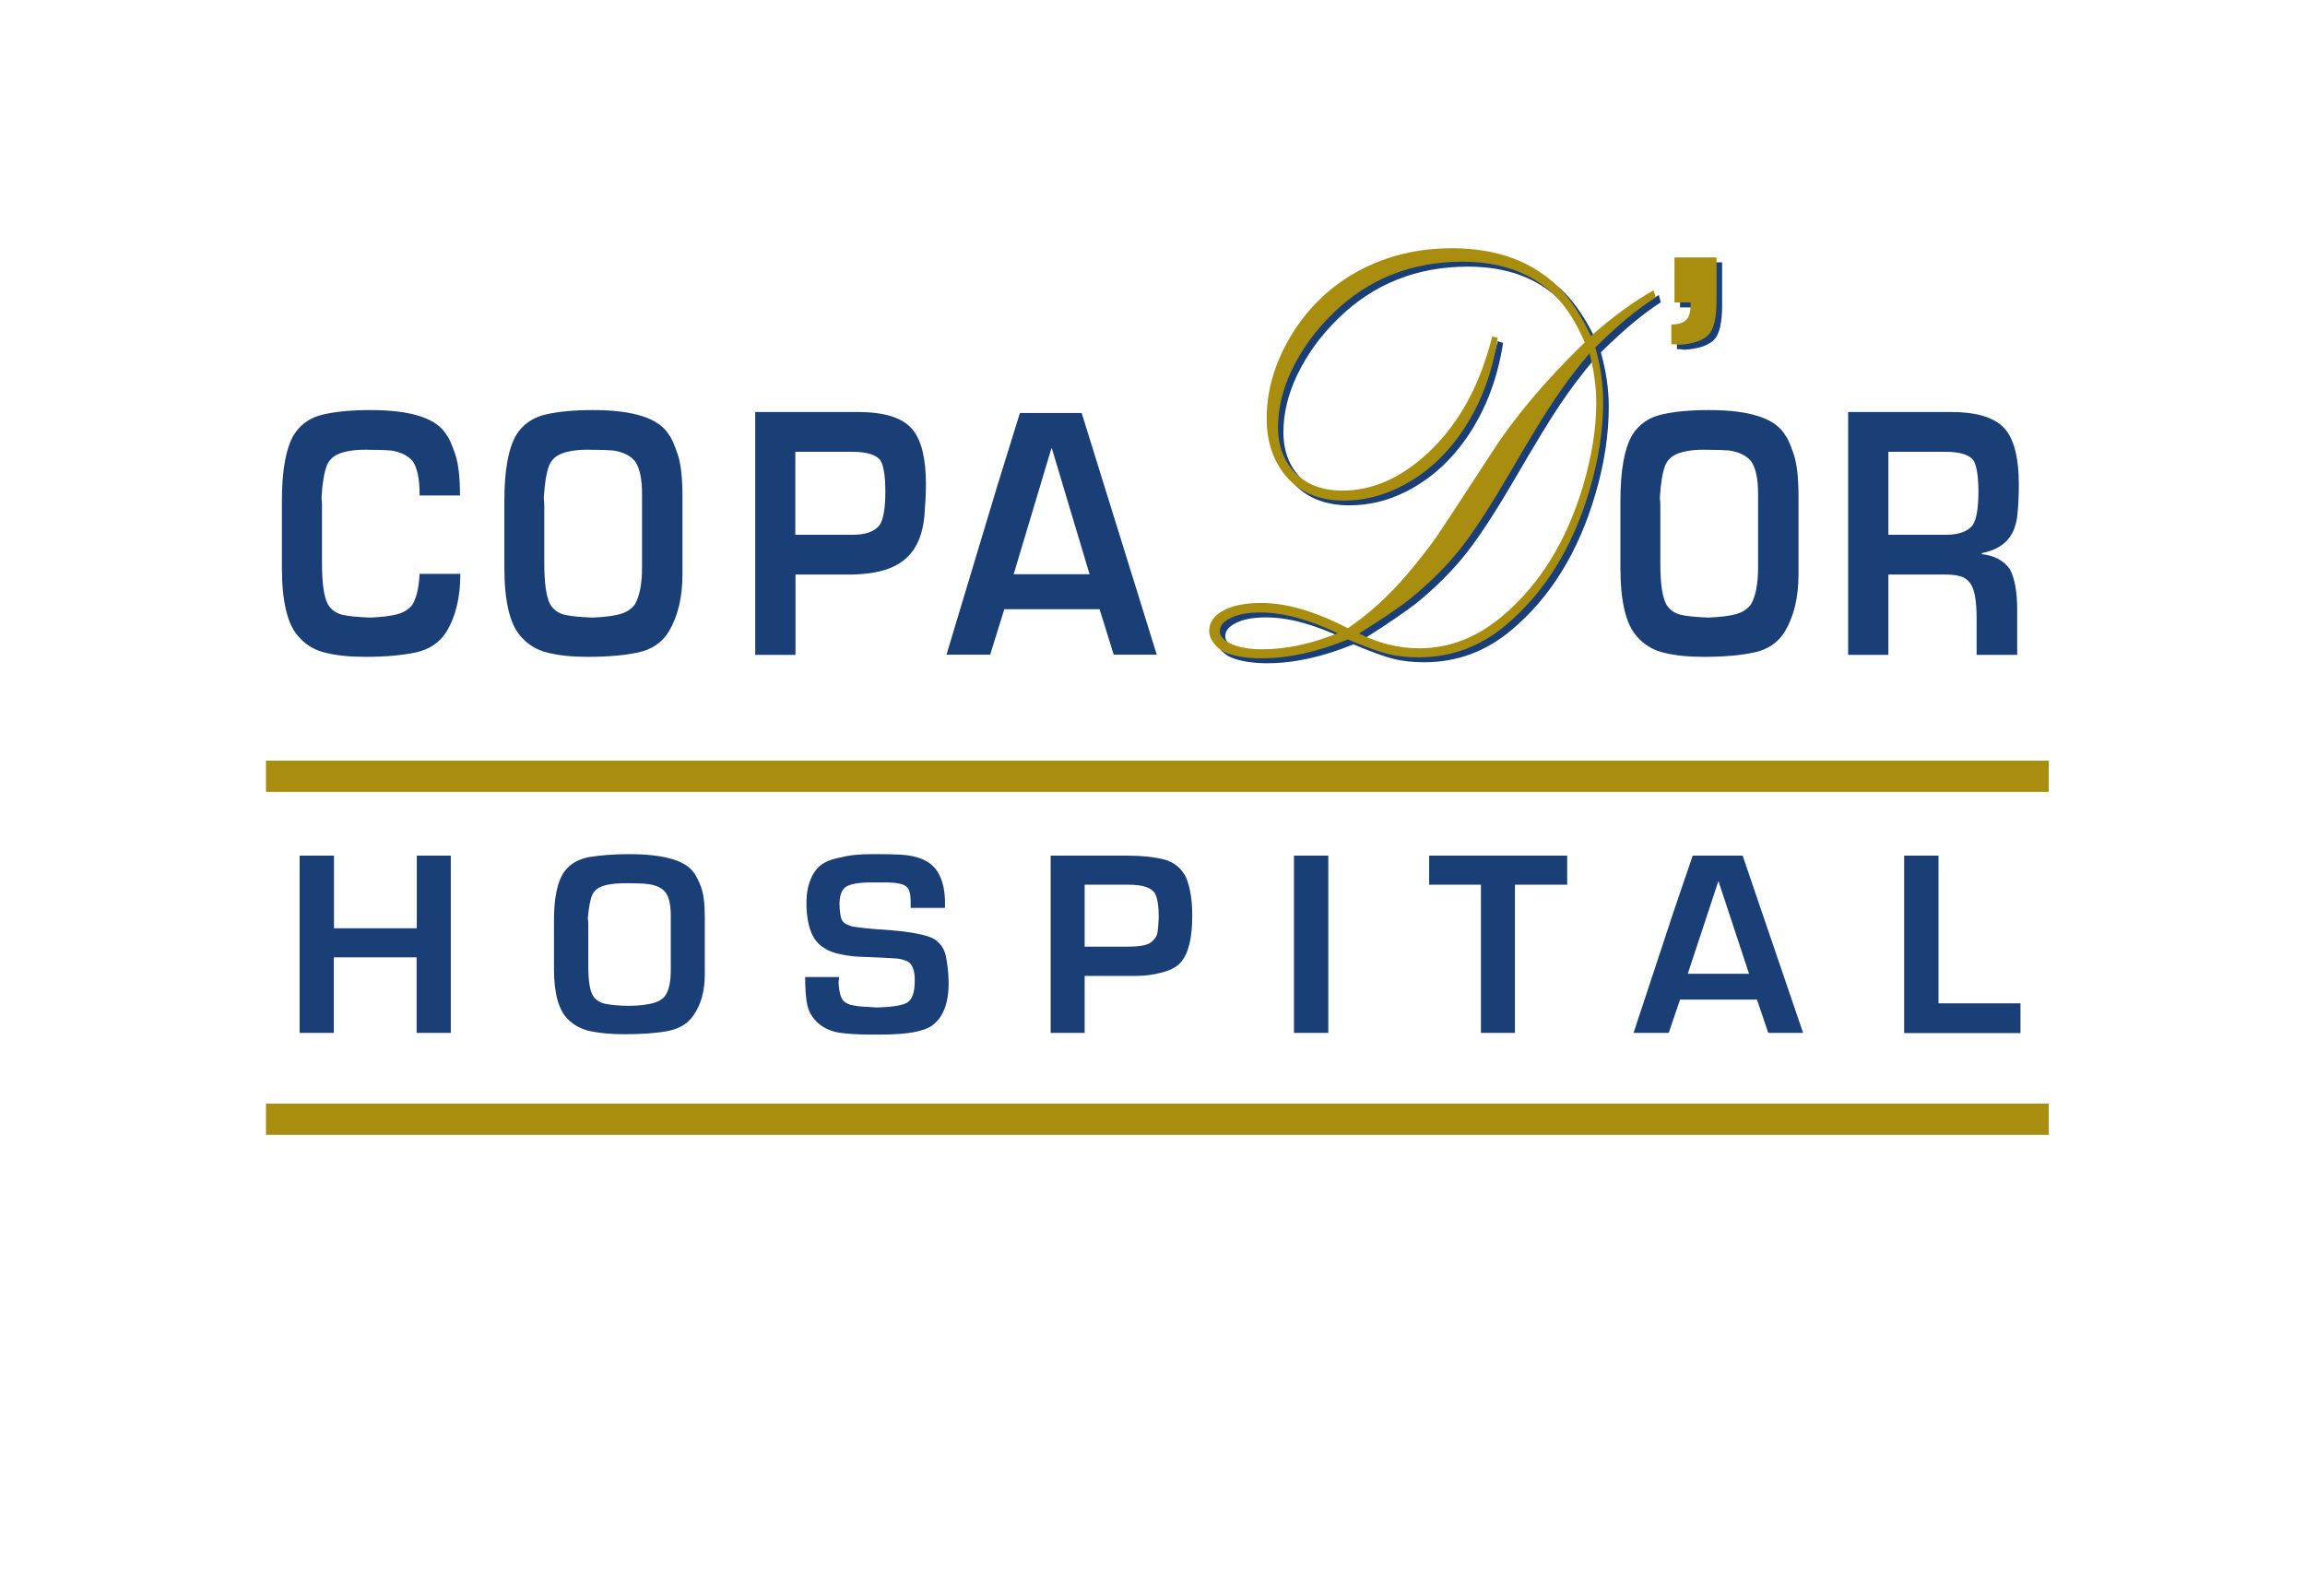<svg xmlns="http://www.w3.org/2000/svg" fill="none" viewBox="0 0 130 90" height="90" width="130">
<g clip-path="url(#clip0)">
<path fill="#1A3E76" d="M107.393 48.257H109.329V56.587H113.953V58.264H109.329H107.393V56.587V48.257ZM95.189 54.919H98.645L96.922 49.702H96.912L95.189 54.919ZM95.467 48.257H98.284L101.694 58.255H99.729L99.09 56.374H94.754L94.114 58.255H92.131L94.42 51.324L95.467 48.257ZM16.899 48.257H18.836V52.352H23.506V48.257H25.424V58.255H23.497V53.992H18.827V58.255H16.899V48.257ZM35.506 49.813C34.913 49.804 34.44 49.841 34.088 49.943C33.736 50.045 33.514 50.221 33.403 50.471C33.282 50.758 33.199 51.203 33.152 51.806C33.171 51.889 33.18 51.991 33.18 52.111V54.483C33.18 55.308 33.264 55.883 33.458 56.179C33.616 56.411 33.847 56.55 34.144 56.615C34.44 56.67 34.885 56.726 35.469 56.726C36.034 56.726 36.479 56.661 36.785 56.587C37.09 56.513 37.341 56.383 37.498 56.179C37.739 55.864 37.832 55.345 37.832 54.66V52.01V51.648C37.832 51.018 37.73 50.555 37.498 50.286C37.285 50.045 36.933 49.897 36.46 49.85C36.154 49.813 35.84 49.823 35.506 49.813ZM35.478 48.173C37.452 48.173 38.656 48.535 39.129 49.211C39.222 49.341 39.37 49.582 39.518 49.971C39.676 50.36 39.75 50.944 39.75 51.722V54.947C39.75 55.892 39.537 56.67 39.092 57.291C38.777 57.745 38.286 58.032 37.637 58.153C36.989 58.273 36.182 58.329 35.209 58.329C34.487 58.329 33.866 58.273 33.319 58.162C32.782 58.051 32.346 57.81 32.003 57.458C31.503 56.948 31.244 56.012 31.244 54.641V51.907C31.244 50.647 31.429 49.73 31.818 49.174C32.133 48.729 32.606 48.461 33.208 48.34C33.838 48.238 34.589 48.173 35.478 48.173ZM49.201 48.173C50.091 48.173 50.73 48.183 51.11 48.229C51.731 48.303 52.194 48.488 52.509 48.748C53.065 49.202 53.334 50.017 53.297 51.203H51.36V50.805C51.36 50.434 51.286 50.175 51.156 50.036C50.999 49.86 50.6 49.767 49.952 49.767H49.164C48.414 49.767 47.913 49.86 47.682 50.036C47.459 50.203 47.339 50.545 47.348 51.046C47.357 51.361 47.394 51.593 47.431 51.75C47.468 51.907 47.57 52.037 47.728 52.121C47.886 52.195 47.997 52.232 48.062 52.25C48.126 52.26 48.265 52.288 48.497 52.315C48.719 52.343 48.942 52.362 49.146 52.38C49.349 52.399 49.516 52.417 49.637 52.417C51.333 52.528 52.389 52.723 52.787 53.029C53.084 53.26 53.269 53.557 53.343 53.918C53.417 54.28 53.492 54.771 53.501 55.373C53.519 56.55 53.195 57.375 52.583 57.829C52.12 58.171 51.166 58.347 49.72 58.347H49.007C48.367 58.347 47.811 58.31 47.357 58.246C46.894 58.171 46.495 58.005 46.171 57.727C45.819 57.421 45.615 57.069 45.532 56.689C45.449 56.309 45.411 55.781 45.411 55.104H47.32C47.32 55.216 47.311 55.318 47.292 55.382C47.32 55.948 47.422 56.318 47.598 56.476C47.719 56.578 47.886 56.661 48.108 56.698C48.33 56.745 48.636 56.782 49.016 56.791C49.201 56.8 49.34 56.819 49.433 56.819C50.332 56.8 50.906 56.698 51.156 56.55C51.453 56.374 51.592 55.957 51.592 55.299C51.592 54.836 51.508 54.502 51.314 54.317C51.221 54.224 51.092 54.178 50.943 54.131C50.795 54.085 50.61 54.057 50.406 54.048C50.202 54.039 49.989 54.02 49.776 54.011C49.238 53.992 48.775 53.974 48.414 53.955C48.043 53.937 47.663 53.881 47.274 53.789C46.885 53.705 46.57 53.548 46.329 53.362C45.81 52.973 45.532 52.25 45.486 51.175C45.467 50.647 45.513 50.184 45.652 49.776C45.791 49.369 45.986 49.044 46.245 48.831C46.533 48.59 46.94 48.442 47.45 48.349C47.932 48.22 48.525 48.173 49.201 48.173ZM61.173 55.03V58.255H59.255V48.257H63.629C64.407 48.257 65.083 48.331 65.639 48.47C66.195 48.609 66.612 48.942 66.881 49.461C67.122 50.017 67.242 50.74 67.242 51.648C67.242 52.88 67.038 53.752 66.612 54.252C66.418 54.502 66.075 54.697 65.575 54.836C65.083 54.975 64.583 55.039 64.092 55.039H61.173V55.03ZM61.173 53.39H63.601C64.314 53.39 64.759 53.297 64.944 53.121C65.121 52.973 65.232 52.816 65.269 52.649C65.306 52.482 65.334 52.176 65.352 51.722C65.352 51.092 65.278 50.647 65.139 50.388C64.944 50.064 64.453 49.897 63.656 49.897H61.173V53.39V53.39ZM72.978 48.257H74.915V58.255H72.978V48.257V48.257ZM83.523 58.255V49.897H80.604V48.257H88.388V49.897H85.441V58.255H83.523V58.255ZM96.403 25.369C95.699 25.342 95.143 25.406 94.726 25.545C94.309 25.684 94.04 25.925 93.91 26.268C93.762 26.657 93.66 27.269 93.614 28.094C93.632 28.205 93.642 28.344 93.642 28.511V31.763C93.642 32.894 93.753 33.672 93.975 34.08C94.16 34.395 94.439 34.589 94.791 34.673C95.143 34.756 95.662 34.802 96.357 34.83C97.024 34.802 97.543 34.737 97.913 34.636C98.275 34.534 98.562 34.348 98.757 34.08C99.016 33.626 99.155 32.94 99.155 31.995V28.362V27.871C99.155 27.009 99.025 26.389 98.757 26.009C98.497 25.694 98.08 25.49 97.524 25.406C97.181 25.379 96.801 25.369 96.403 25.369ZM96.375 23.127C98.71 23.127 100.146 23.599 100.693 24.554C100.823 24.712 100.971 25.054 101.156 25.592C101.342 26.129 101.434 26.926 101.434 27.982V32.402C101.434 33.69 101.175 34.765 100.665 35.618C100.285 36.239 99.711 36.628 98.951 36.794C98.182 36.961 97.228 37.045 96.079 37.045C95.226 37.045 94.485 36.971 93.845 36.813C93.206 36.665 92.696 36.34 92.289 35.859C91.686 35.164 91.39 33.876 91.39 32.004V28.26C91.39 26.537 91.612 25.286 92.066 24.517C92.446 23.924 92.993 23.544 93.716 23.377C94.439 23.21 95.328 23.127 96.375 23.127ZM109.7 25.481H106.503V30.16H109.765C110.46 30.16 110.951 29.984 111.247 29.632C111.47 29.308 111.581 28.668 111.581 27.732C111.581 26.87 111.488 26.287 111.312 25.981C111.08 25.647 110.543 25.481 109.7 25.481ZM110.043 23.238C111.581 23.238 112.609 23.581 113.147 24.276C113.619 24.887 113.86 25.898 113.86 27.306C113.86 27.955 113.832 28.529 113.777 29.048C113.721 29.567 113.573 29.984 113.341 30.299C113.026 30.753 112.498 31.049 111.766 31.198V31.253C112.461 31.328 112.989 31.596 113.341 32.078C113.629 32.597 113.768 33.375 113.768 34.395V36.934H111.479V34.867C111.479 33.866 111.358 33.209 111.117 32.894C110.978 32.699 110.802 32.569 110.58 32.504C110.358 32.439 110.052 32.402 109.663 32.402H109.431H106.503V36.934H104.233V23.238H110.043ZM48.052 25.481H44.855V30.16H48.117C48.812 30.16 49.303 29.984 49.6 29.632C49.822 29.308 49.933 28.668 49.933 27.732C49.933 26.87 49.841 26.287 49.665 25.981C49.433 25.647 48.895 25.481 48.052 25.481ZM48.404 23.238C49.943 23.238 50.971 23.581 51.508 24.276C51.981 24.887 52.222 25.898 52.222 27.306C52.222 27.955 52.176 28.529 52.139 29.048C51.925 31.633 50.313 32.365 48.034 32.402C47.95 32.402 47.876 32.402 47.793 32.402H44.865V36.934H42.594V23.238H48.404ZM20.884 23.127C23.219 23.127 24.655 23.599 25.202 24.554C25.332 24.712 25.48 25.054 25.665 25.592C25.851 26.12 25.943 26.907 25.943 27.945H23.664V27.871C23.664 27.009 23.534 26.389 23.275 26.009C23.006 25.694 22.598 25.49 22.042 25.406C21.699 25.379 21.32 25.369 20.921 25.369C20.217 25.342 19.661 25.406 19.244 25.545C18.827 25.684 18.558 25.925 18.428 26.268C18.28 26.657 18.178 27.269 18.132 28.094C18.151 28.205 18.16 28.344 18.16 28.511V31.763C18.16 32.894 18.271 33.672 18.493 34.08C18.679 34.395 18.957 34.589 19.309 34.673C19.661 34.756 20.18 34.802 20.875 34.83C21.551 34.802 22.061 34.737 22.431 34.636C22.793 34.534 23.08 34.348 23.275 34.08C23.497 33.69 23.627 33.116 23.664 32.365H25.962V32.393C25.962 33.681 25.702 34.756 25.193 35.608C24.794 36.239 24.22 36.628 23.46 36.794C22.691 36.961 21.736 37.045 20.587 37.045C19.735 37.045 18.994 36.971 18.354 36.813C17.715 36.665 17.205 36.34 16.798 35.859C16.195 35.164 15.899 33.876 15.899 32.004V28.26C15.899 26.537 16.121 25.286 16.575 24.517C16.955 23.924 17.502 23.544 18.225 23.377C18.947 23.21 19.837 23.127 20.884 23.127ZM33.458 25.369C32.754 25.342 32.198 25.406 31.781 25.545C31.364 25.684 31.095 25.925 30.965 26.268C30.817 26.657 30.715 27.269 30.669 28.094C30.688 28.205 30.697 28.344 30.697 28.511V31.763C30.697 32.894 30.808 33.672 31.03 34.08C31.216 34.395 31.494 34.589 31.846 34.673C32.198 34.756 32.717 34.802 33.412 34.83C34.079 34.802 34.598 34.737 34.968 34.636C35.33 34.534 35.617 34.348 35.812 34.08C36.071 33.626 36.21 32.94 36.21 31.995V28.362V27.871C36.21 27.009 36.08 26.389 35.812 26.009C35.552 25.694 35.135 25.49 34.579 25.406C34.236 25.379 33.866 25.369 33.458 25.369ZM33.43 23.127C35.765 23.127 37.202 23.599 37.748 24.554C37.878 24.712 38.026 25.054 38.212 25.592C38.397 26.129 38.49 26.926 38.49 27.982V32.402C38.49 33.69 38.23 34.765 37.721 35.618C37.341 36.239 36.766 36.628 36.006 36.794C35.237 36.961 34.283 37.045 33.134 37.045C32.281 37.045 31.54 36.971 30.901 36.813C30.261 36.665 29.752 36.34 29.344 35.859C28.742 35.164 28.445 33.876 28.445 32.004V28.26C28.445 26.537 28.668 25.286 29.122 24.517C29.502 23.924 30.048 23.544 30.771 23.377C31.494 23.21 32.383 23.127 33.43 23.127ZM57.17 32.384H61.451L59.32 25.277H59.301L57.17 32.384ZM57.522 23.294H61.006L65.241 36.924H62.813L62.016 34.358H56.642L55.845 36.924H53.38L56.225 27.473L57.522 23.294ZM75.749 35.988C74.109 35.21 72.663 34.821 71.403 34.821C70.717 34.821 70.171 34.913 69.744 35.117C69.318 35.312 69.105 35.571 69.105 35.877C69.105 36.174 69.327 36.415 69.781 36.609C70.235 36.794 70.801 36.896 71.496 36.896C72.867 36.887 74.285 36.591 75.749 35.988ZM76.963 36.007C78.075 36.563 79.205 36.841 80.354 36.841C82.087 36.841 83.68 36.211 85.135 34.95C87.174 33.199 88.656 30.799 89.574 27.76C90.083 26.055 90.343 24.471 90.343 23.016C90.343 22.098 90.213 21.163 89.963 20.208C89.231 21.061 88.582 21.932 87.989 22.812C87.396 23.692 86.553 25.082 85.46 26.963C84.348 28.872 83.421 30.29 82.671 31.235C81.92 32.18 81.003 33.107 79.9 34.005C79.298 34.478 78.315 35.154 76.963 36.007ZM90.287 19.875C90.584 20.912 90.732 21.941 90.732 22.942C90.732 24.517 90.482 26.166 89.972 27.89C89.018 31.142 87.442 33.69 85.256 35.525C83.82 36.739 82.179 37.35 80.326 37.35C79.677 37.35 79.094 37.286 78.575 37.156C78.056 37.026 77.305 36.748 76.332 36.34C74.59 37.054 72.969 37.406 71.468 37.406C70.736 37.406 70.115 37.313 69.605 37.147C69.299 37.045 69.031 36.869 68.827 36.618C68.614 36.368 68.503 36.118 68.503 35.859C68.503 35.377 68.771 34.997 69.299 34.71C69.837 34.422 70.55 34.283 71.449 34.283C72.867 34.283 74.489 34.756 76.323 35.71C77.519 34.895 78.64 33.876 79.696 32.634C80.354 31.856 80.882 31.179 81.299 30.586C81.707 29.993 82.772 28.381 84.468 25.759C85.793 23.738 87.535 21.672 89.685 19.587C89.194 18.448 88.638 17.577 88.008 16.956C86.72 15.677 84.978 15.038 82.791 15.038C79.909 15.038 77.472 16.011 75.48 17.956C74.489 18.92 73.719 19.986 73.154 21.163C72.644 22.237 72.385 23.303 72.385 24.378C72.385 25.453 72.719 26.324 73.395 26.991C74.034 27.63 74.906 27.945 76.027 27.945C77.565 27.945 79.047 27.352 80.465 26.157C82.392 24.526 83.727 22.219 84.468 19.244L84.774 19.337C84.477 21.255 83.856 22.942 82.902 24.415C81.929 25.907 80.725 27.009 79.288 27.732C78.26 28.251 77.194 28.501 76.101 28.501C74.646 28.501 73.534 28.01 72.765 27.037C72.079 26.175 71.746 25.119 71.746 23.868C71.746 22.274 72.209 20.709 73.136 19.17C74.09 17.604 75.359 16.4 76.925 15.547C78.501 14.695 80.252 14.269 82.179 14.269C84.746 14.269 86.775 15.028 88.267 16.539C88.888 17.169 89.472 18.058 90.028 19.217C91.269 18.123 92.446 17.262 93.558 16.641L93.669 17.048C92.659 17.697 91.529 18.642 90.287 19.875ZM94.772 14.797H97.126V17.224C97.126 18.207 96.977 18.846 96.672 19.161C96.356 19.485 95.791 19.68 94.976 19.726C94.892 19.698 94.754 19.689 94.578 19.689V18.577C94.957 18.577 95.235 18.494 95.411 18.327C95.597 18.16 95.68 17.827 95.662 17.336H94.754V14.797H94.772Z" clip-rule="evenodd" fill-rule="evenodd"></path>
<path fill="#A88D0F" d="M75.443 35.711C73.803 34.932 72.357 34.543 71.097 34.543C70.411 34.543 69.865 34.636 69.439 34.84C69.012 35.034 68.799 35.294 68.799 35.599C68.799 35.896 69.022 36.137 69.475 36.331C69.93 36.526 70.495 36.619 71.19 36.619C72.552 36.619 73.97 36.313 75.443 35.711ZM76.647 35.729C77.76 36.285 78.89 36.563 80.039 36.563C81.772 36.563 83.365 35.933 84.82 34.673C86.859 32.921 88.341 30.521 89.259 27.482C89.768 25.777 90.028 24.193 90.028 22.738C90.028 21.821 89.898 20.885 89.648 19.93C88.916 20.783 88.267 21.654 87.674 22.534C87.081 23.414 86.238 24.804 85.144 26.685C84.033 28.585 83.106 30.012 82.356 30.957C81.605 31.902 80.688 32.829 79.585 33.728C78.992 34.209 78.01 34.877 76.647 35.729ZM89.972 19.597C90.269 20.634 90.417 21.663 90.417 22.664C90.417 24.239 90.167 25.888 89.657 27.612C88.703 30.864 87.127 33.403 84.941 35.247C83.504 36.461 81.864 37.073 80.011 37.073C79.362 37.073 78.779 37.008 78.26 36.878C77.741 36.748 76.99 36.47 76.017 36.063C74.275 36.776 72.654 37.128 71.153 37.128C70.421 37.128 69.8 37.036 69.29 36.869C68.984 36.767 68.716 36.591 68.512 36.341C68.299 36.09 68.197 35.84 68.197 35.581C68.197 35.099 68.466 34.719 68.994 34.432C69.531 34.145 70.245 34.006 71.143 34.006C72.561 34.006 74.183 34.478 76.017 35.432C77.213 34.617 78.343 33.598 79.39 32.356C80.048 31.578 80.576 30.901 80.993 30.308C81.401 29.715 82.457 28.103 84.162 25.481C85.478 23.451 87.229 21.394 89.379 19.309C88.888 18.17 88.332 17.299 87.702 16.678C86.405 15.399 84.672 14.76 82.485 14.76C79.603 14.76 77.166 15.733 75.174 17.679C74.183 18.642 73.414 19.708 72.848 20.885C72.339 21.96 72.079 23.025 72.079 24.1C72.079 25.175 72.422 26.046 73.089 26.713C73.729 27.343 74.6 27.668 75.721 27.668C77.259 27.668 78.742 27.075 80.159 25.879C82.087 24.248 83.421 21.941 84.162 18.967L84.468 19.059C84.172 20.977 83.56 22.664 82.596 24.137C81.623 25.629 80.419 26.732 78.983 27.454C77.954 27.973 76.888 28.233 75.795 28.233C74.34 28.233 73.228 27.742 72.459 26.769C71.773 25.907 71.44 24.851 71.44 23.6C71.44 22.006 71.903 20.44 72.83 18.902C73.784 17.336 75.054 16.131 76.62 15.279C78.204 14.426 79.956 14 81.883 14C84.45 14 86.479 14.76 87.971 16.27C88.592 16.9 89.175 17.79 89.731 18.948C90.973 17.855 92.15 16.993 93.262 16.372L93.382 16.78C92.344 17.419 91.214 18.364 89.972 19.597ZM94.457 14.519H96.811V16.947C96.811 17.929 96.662 18.568 96.357 18.883C96.041 19.208 95.476 19.402 94.661 19.448C94.578 19.421 94.439 19.411 94.262 19.411V18.299C94.642 18.299 94.92 18.216 95.096 18.049C95.272 17.883 95.365 17.549 95.347 17.058H94.439V14.519H94.457ZM15 42.901H115.547V44.662H15V42.901ZM15 62.239H115.547V64H15V62.239Z" clip-rule="evenodd" fill-rule="evenodd"></path>
</g>
<defs>
<clipPath id="clip0">
<rect transform="translate(15 14)" fill="white" height="50" width="100.547"></rect>
</clipPath>
</defs>
</svg>
